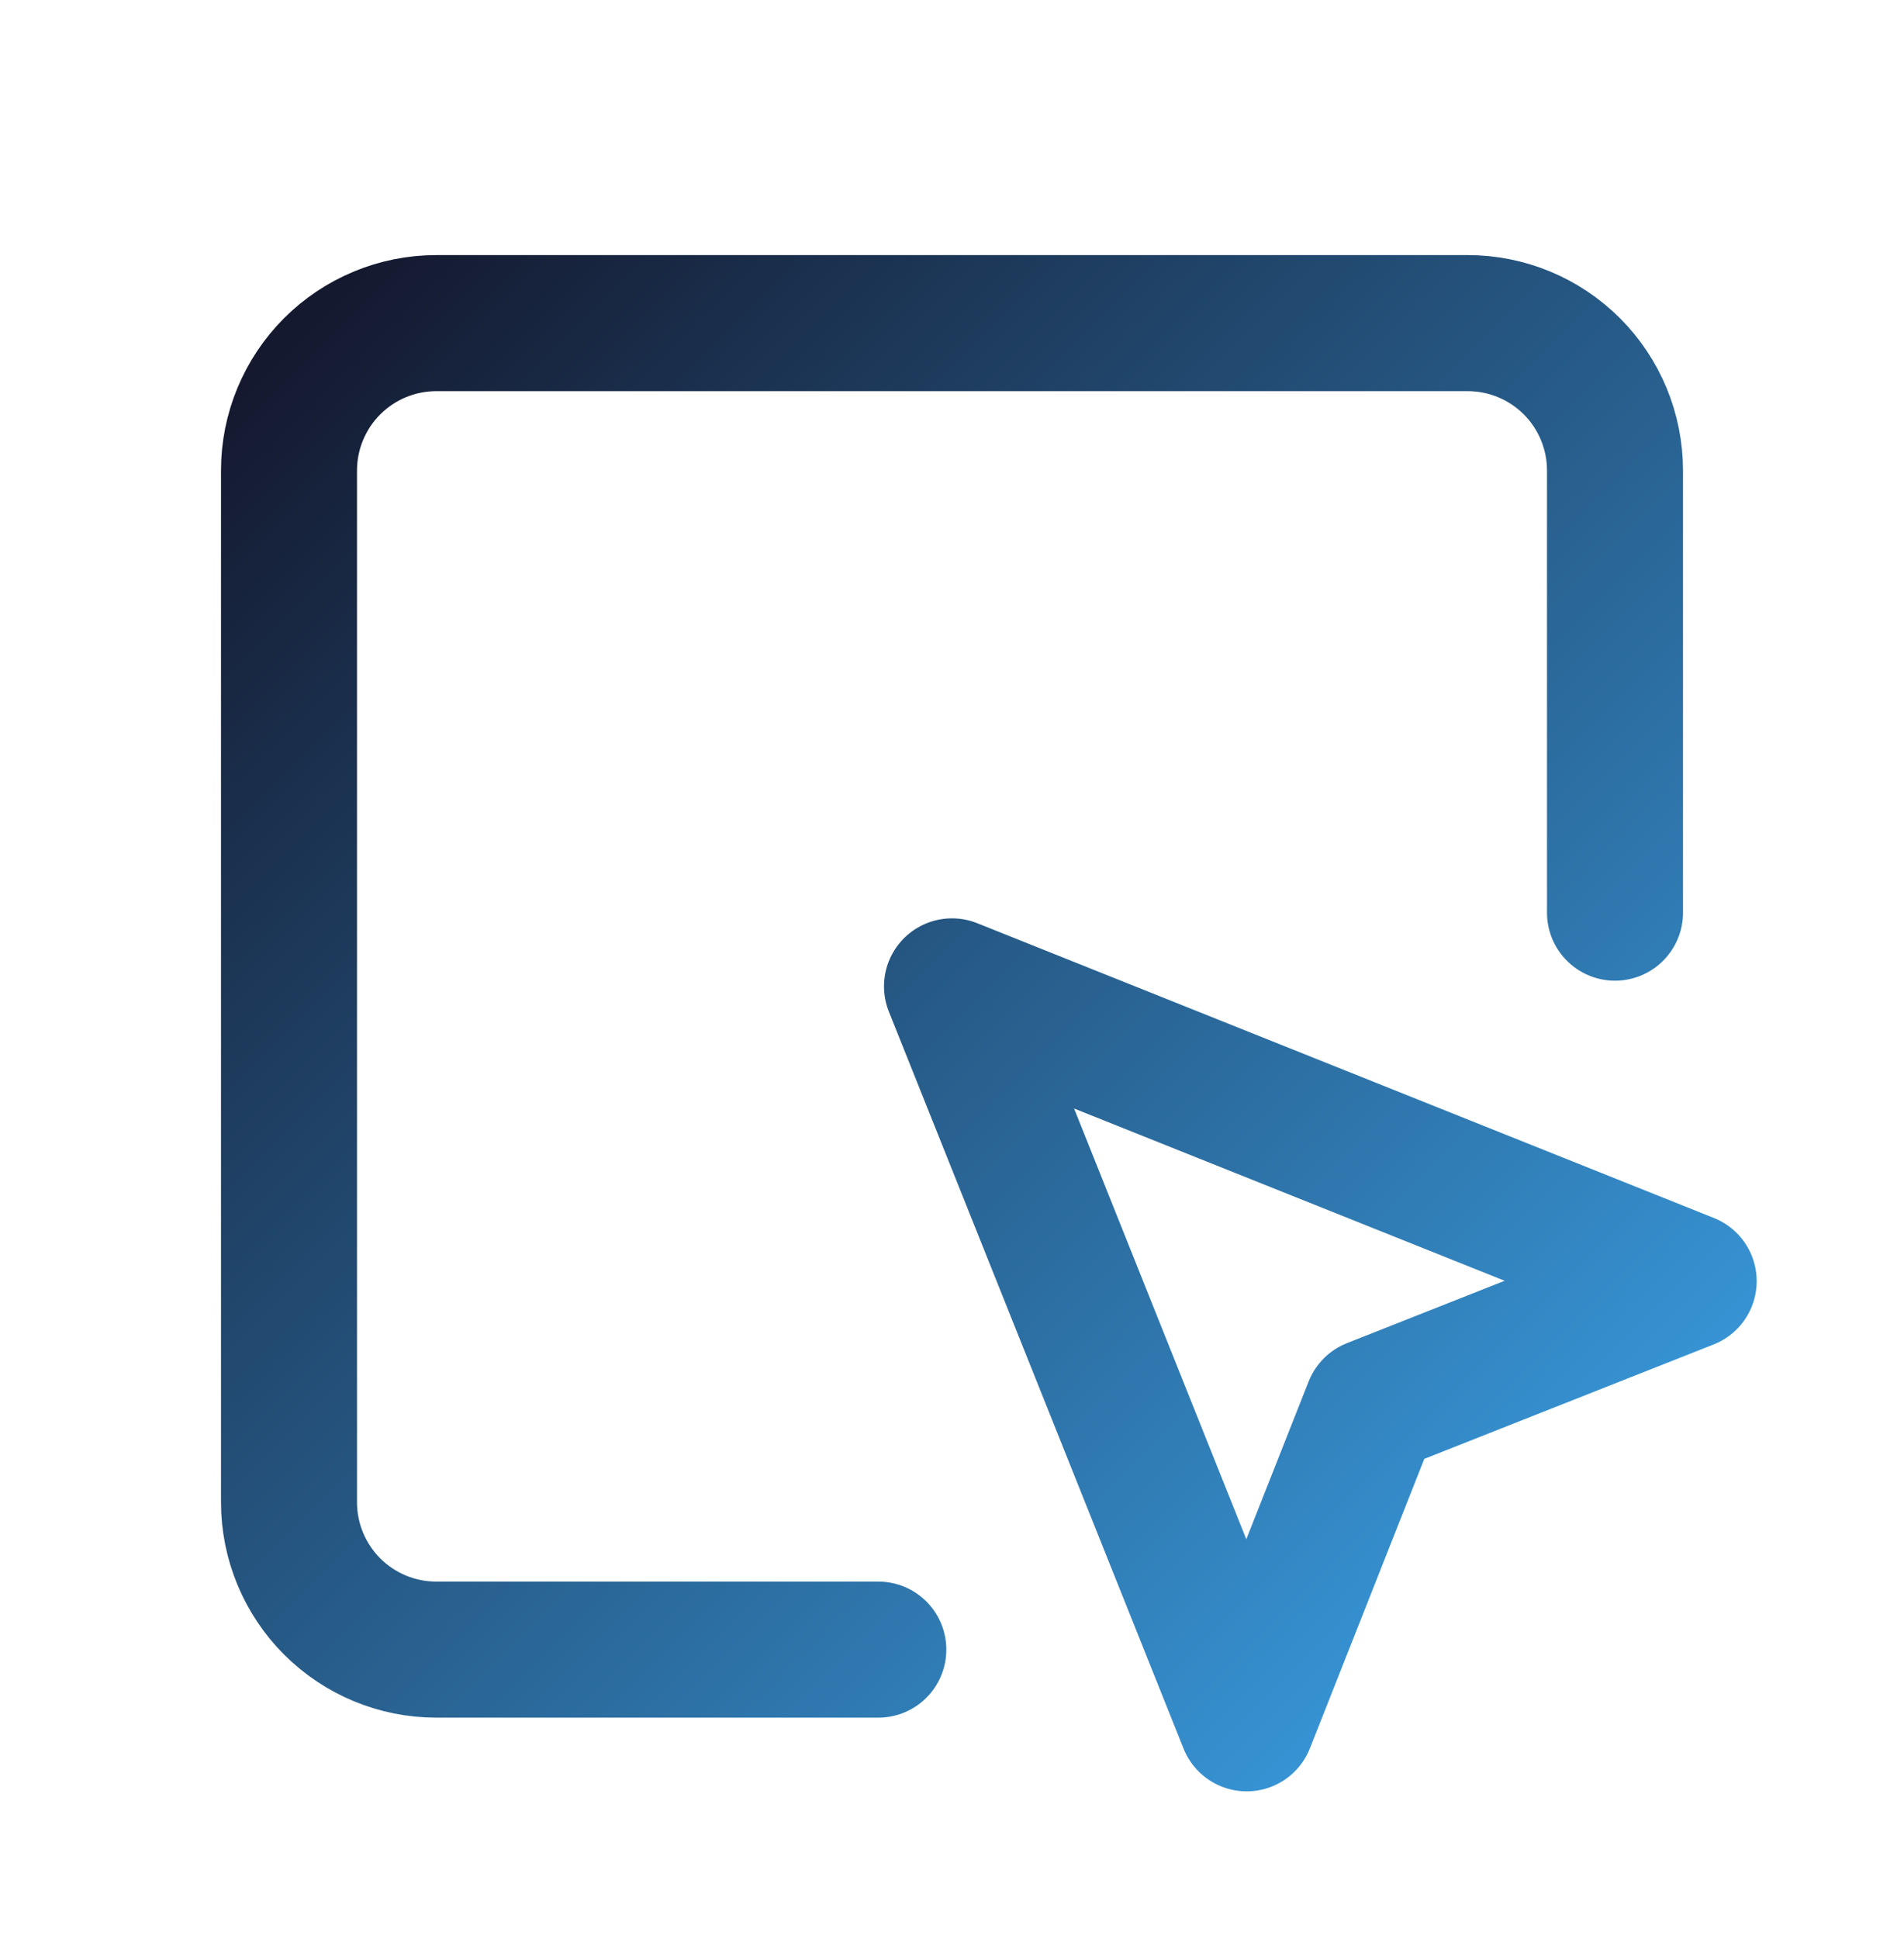 <svg width="56" height="57" viewBox="0 0 56 57" fill="none" xmlns="http://www.w3.org/2000/svg">
<path d="M47.5 26.833V13.833C47.5 12.684 47.044 11.582 46.231 10.769C45.418 9.957 44.316 9.5 43.167 9.5H12.833C11.684 9.5 10.582 9.957 9.769 10.769C8.957 11.582 8.5 12.684 8.5 13.833V44.167C8.5 45.316 8.957 46.418 9.769 47.231C10.582 48.044 11.684 48.5 12.833 48.5H25.833M28 29L36.667 50.667L40.35 41.35L49.667 37.667L28 29Z" stroke="url(#paint0_linear_279_3430)" stroke-width="4" stroke-linecap="round" stroke-linejoin="round"/>
<defs>
<linearGradient id="paint0_linear_279_3430" x1="8.741" y1="9.741" x2="50.148" y2="51.148" gradientUnits="userSpaceOnUse">
<stop stop-color="#14192F"/>
<stop offset="1" stop-color="#3CA6ED"/>
</linearGradient>
</defs>
</svg>
